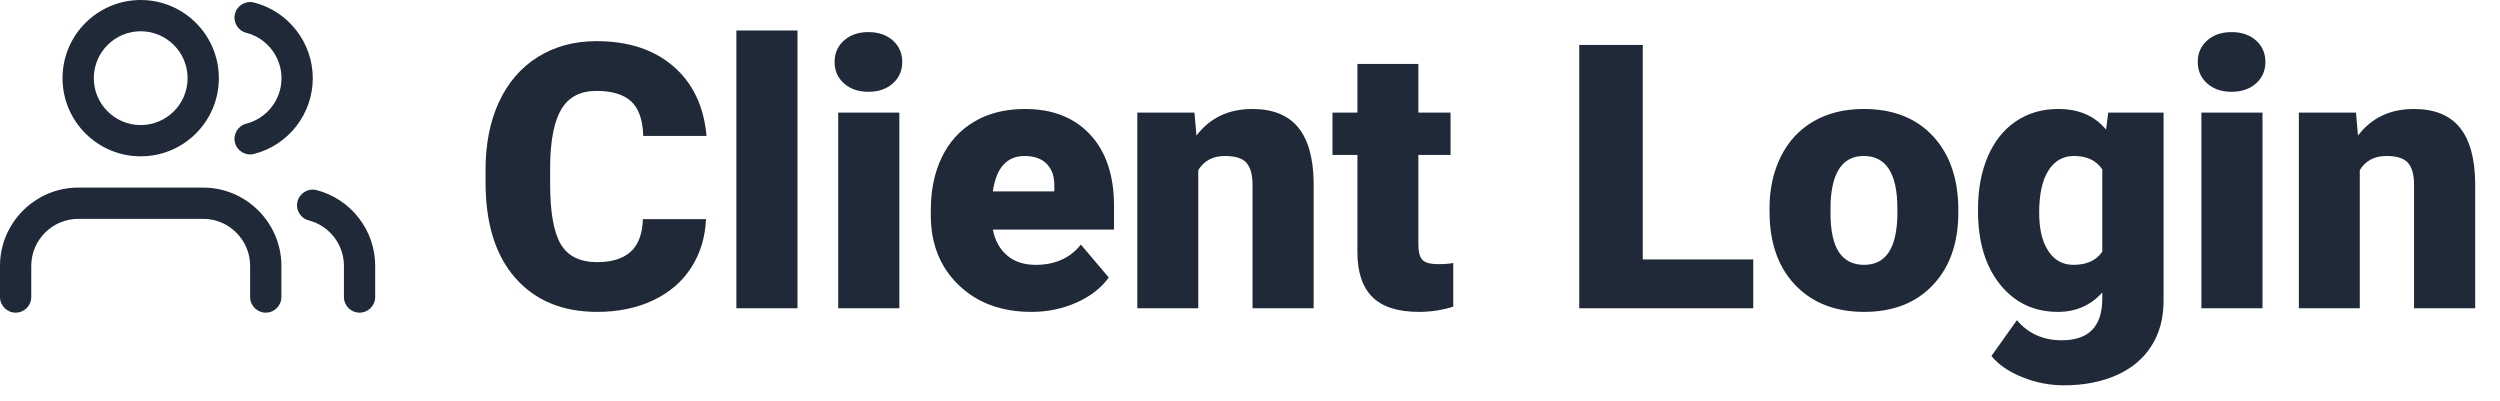 <?xml version="1.0" encoding="UTF-8" standalone="no"?><!DOCTYPE svg PUBLIC "-//W3C//DTD SVG 1.1//EN" "http://www.w3.org/Graphics/SVG/1.1/DTD/svg11.dtd"><svg width="100%" height="100%" viewBox="0 0 81 13" version="1.1" xmlns="http://www.w3.org/2000/svg" xmlns:xlink="http://www.w3.org/1999/xlink" xml:space="preserve" xmlns:serif="http://www.serif.com/" style="fill-rule:evenodd;clip-rule:evenodd;stroke-linejoin:round;stroke-miterlimit:2;"><g><g><path d="M22.875,7.099c-0.027,0.594 -0.188,1.118 -0.481,1.573c-0.293,0.455 -0.704,0.808 -1.233,1.058c-0.529,0.25 -1.134,0.375 -1.813,0.375c-1.122,0 -2.004,-0.365 -2.649,-1.096c-0.644,-0.73 -0.967,-1.762 -0.967,-3.094l0,-0.422c0,-0.835 0.146,-1.567 0.437,-2.194c0.291,-0.627 0.71,-1.111 1.257,-1.453c0.547,-0.342 1.179,-0.513 1.898,-0.513c1.035,0 1.867,0.273 2.496,0.818c0.629,0.545 0.986,1.296 1.072,2.253l-2.05,0c-0.016,-0.52 -0.147,-0.893 -0.393,-1.12c-0.246,-0.226 -0.621,-0.339 -1.125,-0.339c-0.512,0 -0.887,0.191 -1.125,0.574c-0.238,0.383 -0.363,0.994 -0.375,1.834l0,0.603c0,0.91 0.114,1.561 0.343,1.952c0.228,0.39 0.622,0.585 1.181,0.585c0.472,0 0.833,-0.111 1.083,-0.334c0.25,-0.222 0.383,-0.576 0.399,-1.06l2.045,0Z" style="fill:#1f2937;fill-rule:nonzero;"/><rect x="23.859" y="0.988" width="1.98" height="9" style="fill:#1f2937;"/><path d="M29.139,9.988l-1.981,0l0,-6.34l1.981,0l0,6.34Zm-2.098,-7.981c0,-0.283 0.101,-0.515 0.305,-0.696c0.203,-0.18 0.466,-0.271 0.791,-0.271c0.324,0 0.587,0.091 0.791,0.271c0.203,0.181 0.304,0.413 0.304,0.696c0,0.283 -0.101,0.515 -0.304,0.696c-0.204,0.181 -0.467,0.271 -0.791,0.271c-0.325,-0 -0.588,-0.09 -0.791,-0.271c-0.204,-0.181 -0.305,-0.413 -0.305,-0.696Z" style="fill:#1f2937;fill-rule:nonzero;"/><path d="M33.422,10.105c-0.973,0 -1.76,-0.29 -2.362,-0.87c-0.601,-0.58 -0.902,-1.335 -0.902,-2.265l-0,-0.164c-0,-0.648 0.12,-1.221 0.36,-1.717c0.241,-0.496 0.591,-0.88 1.052,-1.151c0.461,-0.272 1.008,-0.407 1.641,-0.407c0.89,0 1.594,0.276 2.109,0.829c0.516,0.552 0.774,1.323 0.774,2.311l-0,0.768l-3.926,0c0.07,0.355 0.224,0.635 0.463,0.838c0.238,0.203 0.547,0.304 0.925,0.304c0.625,0 1.114,-0.218 1.465,-0.656l0.903,1.066c-0.246,0.34 -0.595,0.611 -1.046,0.812c-0.451,0.201 -0.937,0.302 -1.456,0.302Zm-0.223,-5.051c-0.578,0 -0.922,0.383 -1.031,1.148l1.992,0l0,-0.152c0.008,-0.316 -0.072,-0.561 -0.24,-0.735c-0.168,-0.174 -0.408,-0.261 -0.721,-0.261Z" style="fill:#1f2937;fill-rule:nonzero;"/><path d="M38.701,3.648l0.064,0.744c0.438,-0.574 1.041,-0.861 1.811,-0.861c0.66,0 1.153,0.197 1.48,0.591c0.326,0.395 0.495,0.989 0.506,1.782l0,4.084l-1.98,-0l0,-4.002c0,-0.321 -0.065,-0.556 -0.193,-0.706c-0.129,-0.151 -0.364,-0.226 -0.704,-0.226c-0.386,-0 -0.673,0.152 -0.861,0.457l0,4.477l-1.975,-0l0,-6.34l1.852,-0Z" style="fill:#1f2937;fill-rule:nonzero;"/><path d="M45.955,2.072l0,1.576l1.043,0l0,1.371l-1.043,0l0,2.9c0,0.239 0.043,0.405 0.129,0.498c0.086,0.094 0.256,0.141 0.51,0.141c0.195,0 0.359,-0.012 0.492,-0.035l0,1.412c-0.356,0.113 -0.727,0.17 -1.113,0.17c-0.68,0 -1.182,-0.16 -1.506,-0.481c-0.325,-0.32 -0.487,-0.806 -0.487,-1.459l0,-3.146l-0.808,0l0,-1.371l0.808,0l0,-1.576l1.975,0Z" style="fill:#1f2937;fill-rule:nonzero;"/></g><g><path d="M53.225,8.406l3.58,0l0,1.582l-5.637,0l0,-8.532l2.057,0l0,6.95Z" style="fill:#1f2937;fill-rule:nonzero;"/><path d="M57.332,6.759c0,-0.633 0.123,-1.196 0.37,-1.69c0.246,-0.495 0.599,-0.874 1.06,-1.14c0.461,-0.266 1.002,-0.398 1.623,-0.398c0.949,0 1.697,0.293 2.244,0.881c0.547,0.588 0.821,1.388 0.821,2.4l0,0.07c0,0.988 -0.275,1.773 -0.824,2.353c-0.548,0.58 -1.292,0.87 -2.229,0.87c-0.902,0 -1.627,-0.271 -2.174,-0.812c-0.547,-0.541 -0.842,-1.274 -0.885,-2.2l-0.006,-0.334Zm1.975,0.123c0,0.586 0.092,1.016 0.275,1.289c0.184,0.274 0.455,0.41 0.815,0.41c0.703,0 1.062,-0.541 1.078,-1.623l0,-0.199c0,-1.137 -0.363,-1.705 -1.09,-1.705c-0.66,0 -1.017,0.49 -1.072,1.471l-0.006,0.357Z" style="fill:#1f2937;fill-rule:nonzero;"/><path d="M64.088,6.771c-0,-0.641 0.106,-1.207 0.317,-1.699c0.211,-0.493 0.513,-0.873 0.908,-1.14c0.394,-0.268 0.853,-0.401 1.377,-0.401c0.66,0 1.176,0.222 1.547,0.668l0.07,-0.551l1.793,0l-0,6.099c-0,0.559 -0.13,1.044 -0.39,1.456c-0.259,0.413 -0.635,0.729 -1.128,0.95c-0.492,0.22 -1.062,0.331 -1.711,0.331c-0.464,0 -0.915,-0.088 -1.35,-0.264c-0.436,-0.176 -0.769,-0.404 -0.999,-0.686l0.826,-1.16c0.367,0.434 0.852,0.651 1.453,0.651c0.875,0 1.313,-0.45 1.313,-1.348l-0,-0.199c-0.379,0.418 -0.858,0.627 -1.436,0.627c-0.773,0 -1.398,-0.296 -1.875,-0.888c-0.476,-0.592 -0.715,-1.384 -0.715,-2.376l0,-0.07Zm1.981,0.123c0,0.519 0.097,0.93 0.293,1.233c0.195,0.303 0.468,0.454 0.82,0.454c0.426,0 0.736,-0.142 0.932,-0.427l0,-2.666c-0.192,-0.289 -0.498,-0.434 -0.92,-0.434c-0.352,0 -0.627,0.157 -0.826,0.472c-0.2,0.314 -0.299,0.77 -0.299,1.368Z" style="fill:#1f2937;fill-rule:nonzero;"/><path d="M73.305,9.988l-1.98,0l0,-6.34l1.98,0l0,6.34Zm-2.098,-7.981c0,-0.283 0.102,-0.515 0.305,-0.696c0.203,-0.18 0.467,-0.271 0.791,-0.271c0.324,0 0.588,0.091 0.791,0.271c0.203,0.181 0.305,0.413 0.305,0.696c0,0.283 -0.102,0.515 -0.305,0.696c-0.203,0.181 -0.467,0.271 -0.791,0.271c-0.324,-0 -0.588,-0.09 -0.791,-0.271c-0.203,-0.181 -0.305,-0.413 -0.305,-0.696Z" style="fill:#1f2937;fill-rule:nonzero;"/><path d="M76.334,3.648l0.065,0.744c0.437,-0.574 1.041,-0.861 1.81,-0.861c0.661,0 1.154,0.197 1.48,0.591c0.326,0.395 0.495,0.989 0.507,1.782l0,4.084l-1.981,-0l0,-4.002c0,-0.321 -0.064,-0.556 -0.193,-0.706c-0.129,-0.151 -0.363,-0.226 -0.703,-0.226c-0.387,-0 -0.674,0.152 -0.862,0.457l0,4.477l-1.974,-0l0,-6.34l1.851,-0Z" style="fill:#1f2937;fill-rule:nonzero;"/></g><path d="M8.611,9.624l0,-1.013c0,-1.112 -0.915,-2.026 -2.026,-2.026l-4.052,0c-1.112,0 -2.026,0.914 -2.026,2.026l0,1.013" style="fill:none;fill-rule:nonzero;"/><path d="M9.117,9.624l0,-1.013c0,-1.39 -1.143,-2.533 -2.532,-2.533l-4.052,0c-1.39,0 -2.533,1.143 -2.533,2.533l0,1.013c0,0.279 0.227,0.506 0.507,0.506c0.279,0 0.506,-0.227 0.506,-0.506l0,-1.013c0,-0.834 0.686,-1.52 1.52,-1.52l4.052,0c0.833,0 1.519,0.686 1.519,1.52l0,1.013c0,0.279 0.227,0.506 0.507,0.506c0.279,0 0.506,-0.227 0.506,-0.506Z" style="fill:#1f2937;"/><path d="M4.559,0c-1.398,0 -2.533,1.135 -2.533,2.533c0,1.397 1.135,2.532 2.533,2.532c1.397,0 2.532,-1.135 2.532,-2.532c0,-1.398 -1.135,-2.533 -2.532,-2.533Zm0,1.013c0.838,0 1.519,0.681 1.519,1.52c0,0.838 -0.681,1.519 -1.519,1.519c-0.839,0 -1.52,-0.681 -1.52,-1.519c0,-0.839 0.681,-1.52 1.52,-1.52Z" style="fill:#1f2937;"/><path d="M12.156,9.624l0,-1.014c-0.001,-1.15 -0.785,-2.162 -1.899,-2.45c-0.271,-0.07 -0.547,0.093 -0.617,0.364c-0.07,0.271 0.093,0.547 0.364,0.617c0.668,0.172 1.139,0.78 1.139,1.47l0,1.013c0,0.279 0.227,0.506 0.507,0.506c0.279,0 0.506,-0.227 0.506,-0.506Z" style="fill:#1f2937;"/><path d="M7.979,1.063c0.67,0.172 1.142,0.78 1.142,1.472c0,0.692 -0.472,1.301 -1.142,1.472c-0.271,0.069 -0.435,0.346 -0.366,0.616c0.07,0.271 0.346,0.435 0.617,0.365c1.117,-0.285 1.904,-1.3 1.904,-2.453c0,-1.153 -0.787,-2.167 -1.904,-2.453c-0.271,-0.07 -0.547,0.094 -0.617,0.365c-0.069,0.271 0.095,0.547 0.366,0.616Z" style="fill:#1f2937;"/></g></svg>